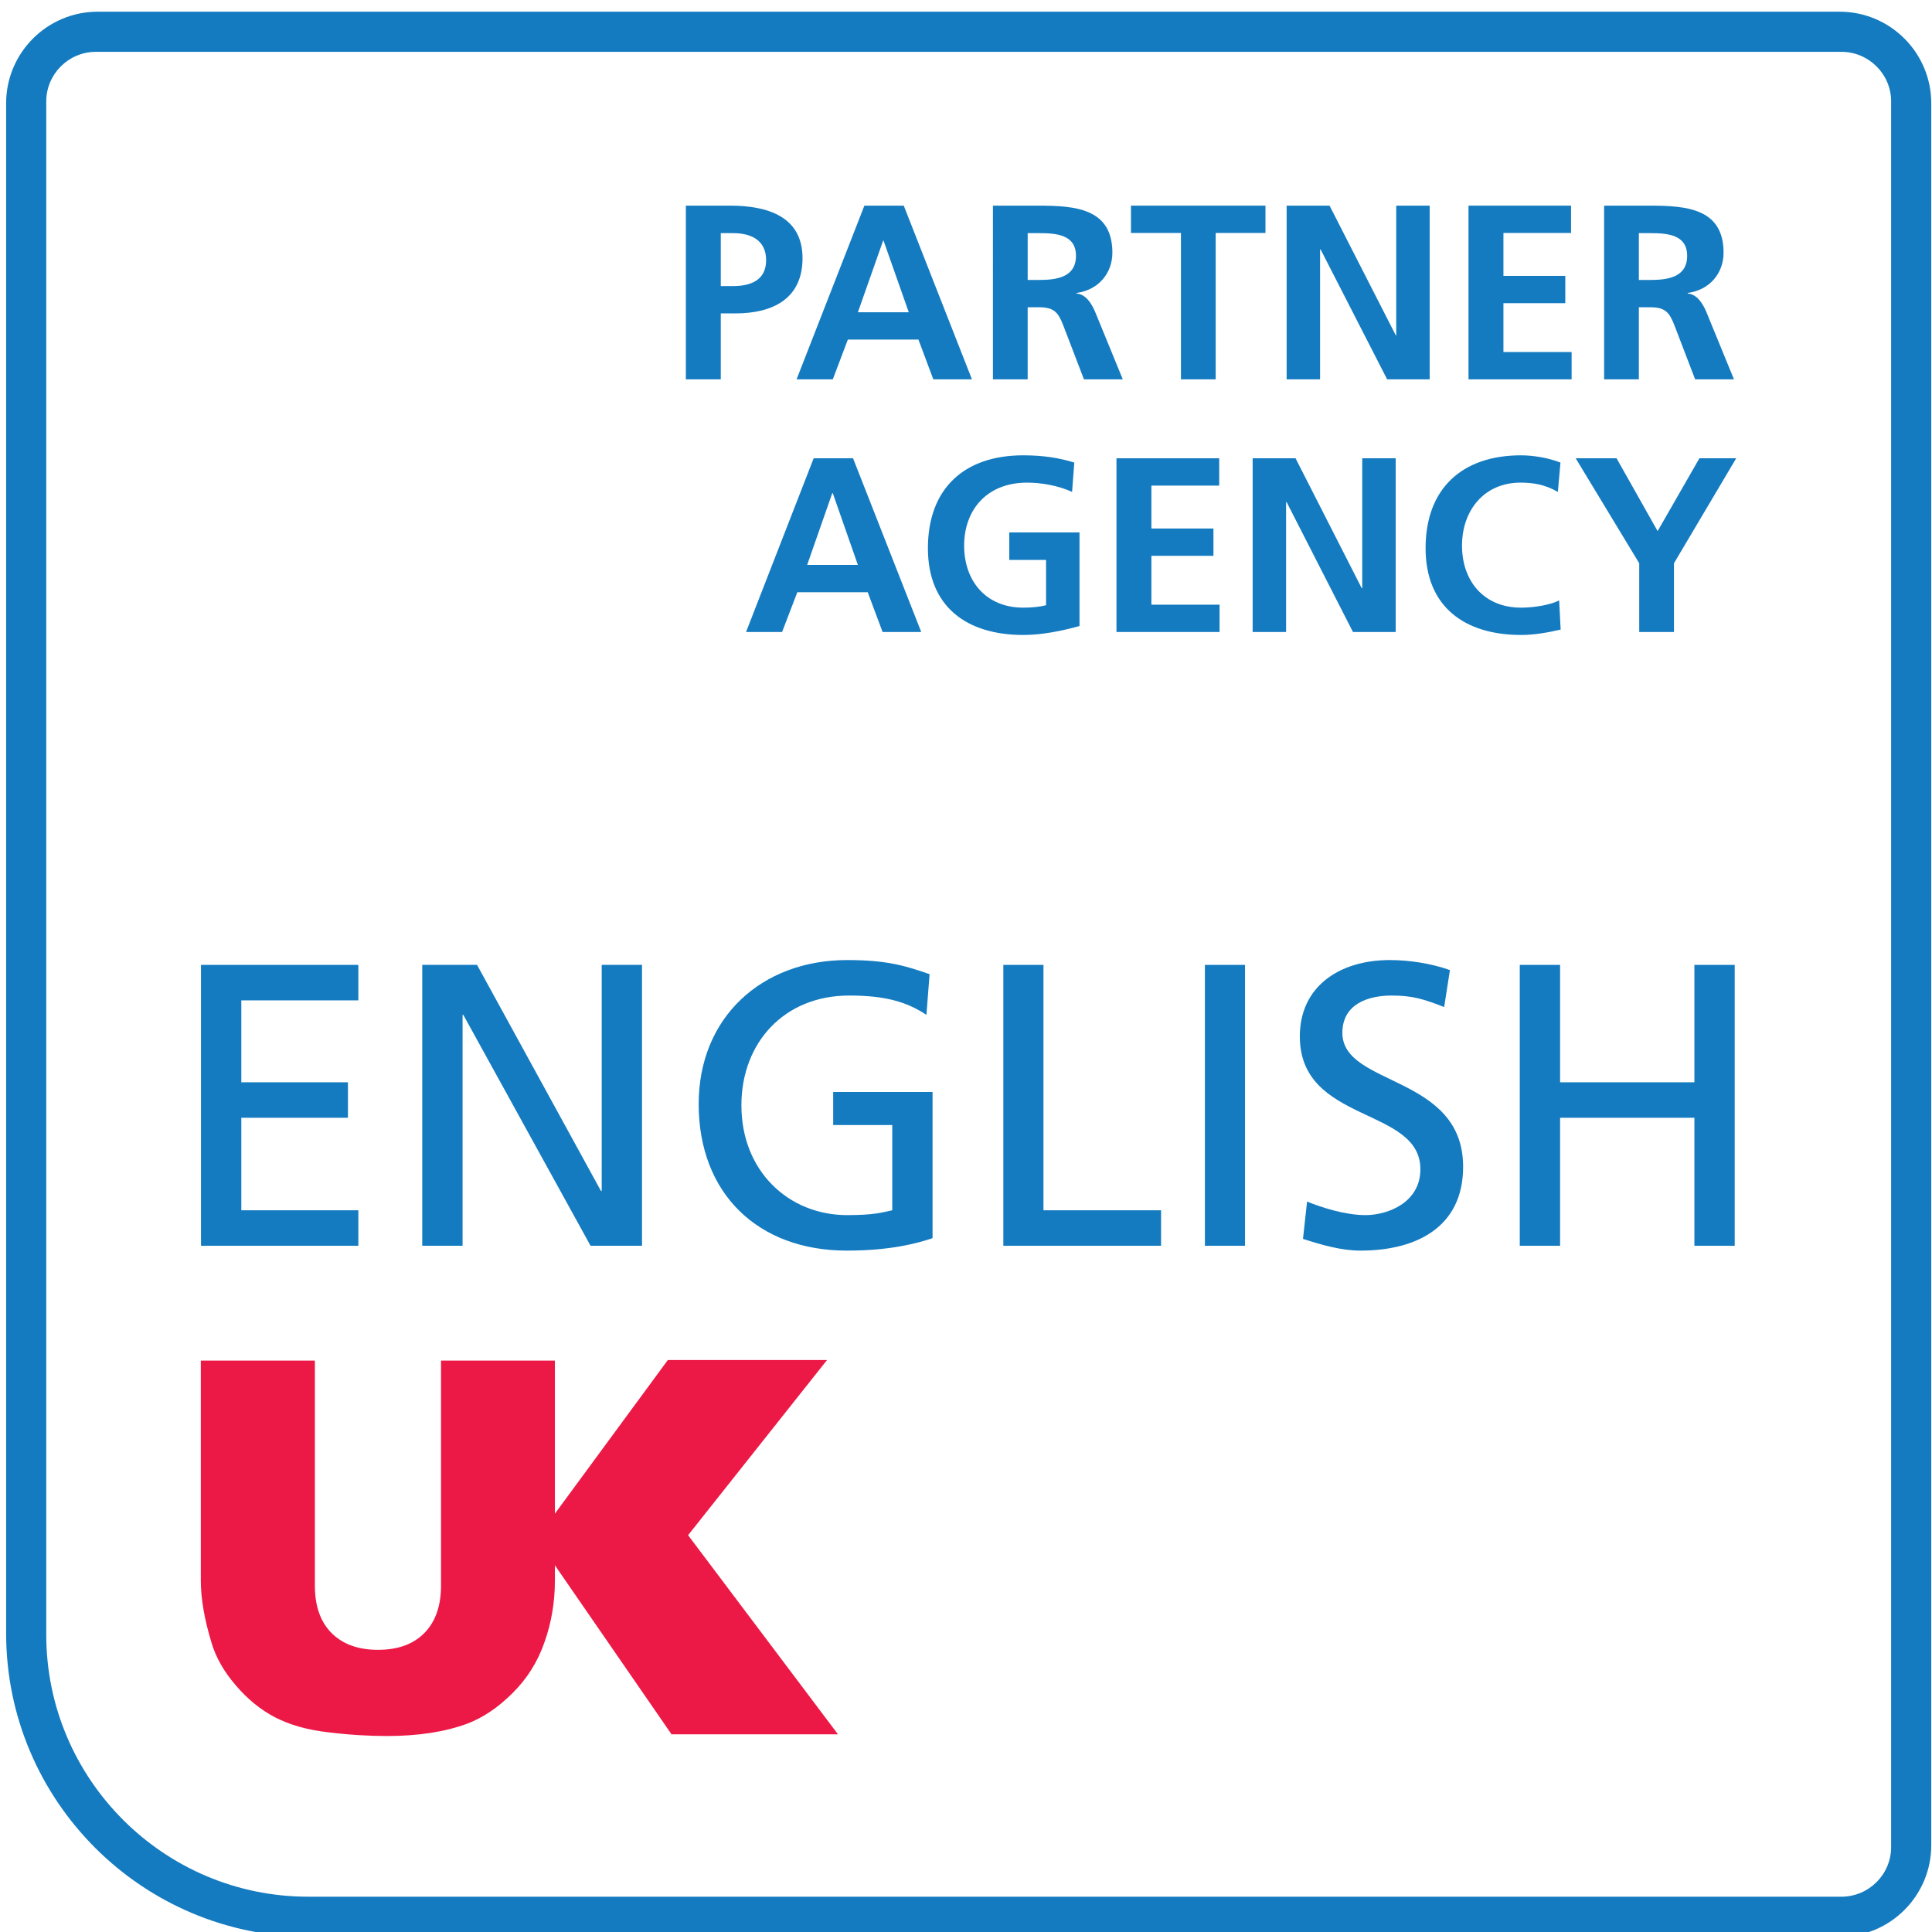 <?xml version="1.0" encoding="UTF-8"?> <svg xmlns="http://www.w3.org/2000/svg" version="1.2" viewBox="0 0 1040 1040" width="1040" height="1040"><title>English-UK-partner-agency-logo-CMYK-ai</title><style> .s0 { fill: #147bc0 } .s1 { fill: #ec1946 } </style><g id="Layer 1"><g id="&lt;Group&gt;"><path id="&lt;Compound Path&gt;" fill-rule="evenodd" class="s0" d="m1039.6 55.6v937.7c0 27.2-22.1 49.3-49.3 49.3h-823.6c-90.1 0-163.4-73.3-163.4-163.4v-823.6c0-27.2 22.1-49.3 49.3-49.3h937.7c27.2 0 49.3 22.1 49.3 49.3zm-1014.7 824.4c0 77.7 63.3 141 141 141h825.3c14.8 0 26.8-12 26.8-26.7v-939.7c0-14.7-12-26.7-26.8-26.7h-939.6c-14.7 0-26.7 12-26.7 26.7z"></path><path id="&lt;Path&gt;" class="s0" d="m108.2 519.4h84.7v19.1h-63v44.1h57.4v19.1h-57.4v49.8h63v19.1h-84.7z"></path><path id="&lt;Path&gt;" class="s0" d="m227.3 519.4h29.5l66.7 121.7h0.4v-121.7h21.7v151.2h-27.7l-68.5-124.3h-0.4v124.3h-21.7z"></path><g id="&lt;Group&gt;"><path id="&lt;Path&gt;" class="s0" d="m498.7 546.3c-10.6-7-22.1-10.4-41.6-10.4-34.9 0-58 25.3-58 59.1 0 35.5 25.5 59.1 56.9 59.1 15 0 18.9-1.5 24.3-2.6v-45.9h-31.8v-17.8h53.5v78.7c-8.3 2.8-22.6 6.7-46.2 6.7-47.9 0-79.7-30.8-79.7-78.9 0-46.5 33.8-77.5 79.9-77.5 22.1 0 31.9 3.3 44.4 7.6z"></path></g><path id="&lt;Path&gt;" class="s0" d="m540.1 519.4h21.6v132.1h63.3v19.1h-84.9z"></path><path id="&lt;Path&gt;" class="s0" d="m648.6 519.4h21.6v151.2h-21.6z"></path><g id="&lt;Group&gt;"><path id="&lt;Path&gt;" class="s0" d="m777.4 542.1c-11-4.3-17.1-6.2-28.3-6.2-12.2 0-26.5 4.3-26.5 20.1 0 29 65 22.3 65 72.1 0 32.3-24.9 45.1-55.2 45.1-10.6 0-21-3.1-31-6.3l2.2-20.1c7.3 3 20.3 7.3 31.4 7.3 12.3 0 29.6-6.9 29.6-24.7 0-33.8-64.9-24.4-64.9-71.5 0-26.8 21.2-41.1 48.5-41.1 10 0 21.9 1.7 32.3 5.4z"></path></g><path id="&lt;Path&gt;" class="s0" d="m818.1 519.4h21.7v63.2h72.3v-63.2h21.7v151.2h-21.7v-68.9h-72.3v68.9h-21.7z"></path><g id="&lt;Group&gt;"><path id="&lt;Path&gt;" class="s1" d="m451.1 933.6h-89.6l-62.8-91v8.2c0 11.7-1.9 22.8-5.6 33.2-3.6 10.4-9.3 19.6-17.2 27.4-7.8 7.8-16 13.3-24.5 16.5-12 4.4-26.3 6.6-43.1 6.6-9.6 0-20.2-0.6-31.6-2-11.5-1.3-21-4.1-28.7-8.1-7.7-4-14.7-9.7-21.1-17.2-6.3-7.3-10.7-15-13-22.8q-5.8-19-5.8-33.6v-118.4h61.4v121.2c0 10.8 2.9 19.3 8.9 25.4 6.1 6.1 14.4 9.1 25.1 9.1 10.5 0 18.8-2.9 24.8-8.9 6-6 9.1-14.6 9.1-25.6v-121.2h61.3v82.4l60.8-82.7h85.7l-74.8 94.3z"></path></g><g id="&lt;Group&gt;"><path id="&lt;Compound Path&gt;" fill-rule="evenodd" class="s0" d="m369.2 110.7h23.8c20.3 0 39 5.9 39 28.3 0 21.8-16 29.7-36.1 29.7h-7.9v35.5h-18.8zm18.8 43.3h6.6c9.4 0 17.8-3.1 17.8-13.9 0-10.9-8.2-14.6-17.8-14.6h-6.6z"></path><path id="&lt;Compound Path&gt;" fill-rule="evenodd" class="s0" d="m465.3 110.7h21.2l36.7 93.5h-20.8l-8-21.4h-38l-8.1 21.4h-19.5zm10.3 18.8h-0.2l-13.6 38.6h27.4z"></path><path id="&lt;Compound Path&gt;" fill-rule="evenodd" class="s0" d="m534.5 110.7h20.2c20.1 0 44.1-0.7 44.1 25.3 0 11-7.4 20.1-19.3 21.7v0.3c5.1 0.4 8.1 5.5 9.9 9.6l15 36.6h-20.9l-11.2-29.2c-2.7-7-5.1-9.6-13-9.6h-6.1v38.8h-18.7zm18.7 40h6.2c9.3 0 19.8-1.4 19.8-13 0-11.3-10.4-12.2-19.8-12.2h-6.2z"></path><path id="&lt;Compound Path&gt;" class="s0" d="m635.7 125.4h-26.9v-14.7h72.4v14.7h-26.8v78.8h-18.7z"></path><path id="&lt;Compound Path&gt;" class="s0" d="m692.6 110.7h23.1l35.7 69.9h0.2v-69.9h18v93.5h-22.9l-35.8-69.9h-0.3v69.9h-18z"></path><path id="&lt;Compound Path&gt;" class="s0" d="m790.5 110.7h55.2v14.7h-36.4v23.1h33.3v14.7h-33.3v26.3h36.7v14.7h-55.5z"></path><path id="&lt;Compound Path&gt;" fill-rule="evenodd" class="s0" d="m863.5 110.7h20.2c20.1 0 44.1-0.7 44.1 25.3 0 11-7.4 20.1-19.3 21.7v0.3c5.1 0.4 8.1 5.5 9.9 9.6l15 36.6h-20.9l-11.2-29.2c-2.7-7-5.1-9.6-13-9.6h-6.1v38.8h-18.7zm18.7 40h6.2c9.3 0 19.8-1.4 19.8-13 0-11.3-10.4-12.2-19.8-12.2h-6.2z"></path><path id="&lt;Compound Path&gt;" fill-rule="evenodd" class="s0" d="m438 246.7h21.2l36.7 93.5h-20.8l-8-21.4h-37.9l-8.2 21.4h-19.4zm10.3 18.8h-0.3l-13.5 38.6h27.3z"></path><path id="&lt;Compound Path&gt;" class="s0" d="m577.1 264.8c-7.3-3.4-16.6-5-24.2-5-21.8 0-33.9 14.8-33.9 33.9 0 19.1 11.8 33.4 31.8 33.4 5.1 0 9.1-0.5 12.3-1.3v-24.4h-19.8v-14.8h37.8v50.4c-9.9 2.7-20.2 4.8-30.3 4.8-30.3 0-51.3-15.1-51.3-46.7 0-32.1 19.5-50 51.3-50 10.9 0 19.4 1.4 27.5 3.9z"></path><path id="&lt;Compound Path&gt;" class="s0" d="m601 246.7h55.3v14.7h-36.5v23.1h33.4v14.7h-33.4v26.3h36.7v14.7h-55.5z"></path><path id="&lt;Compound Path&gt;" class="s0" d="m674.3 246.7h23.1l35.6 69.9h0.3v-69.9h18v93.5h-23l-35.7-69.9h-0.3v69.9h-18z"></path><path id="&lt;Compound Path&gt;" class="s0" d="m840.1 338.9c-6.8 1.6-14.2 2.9-21.3 2.9-30.3 0-51.4-15.1-51.4-46.7 0-32.1 19.6-50 51.4-50 6.1 0 14.3 1.2 21.2 3.9l-1.4 15.8c-7.1-4.1-13.5-5-20.2-5-19.3 0-31.4 14.8-31.4 33.9 0 19.1 11.8 33.4 31.8 33.4 7.4 0 16.1-1.6 20.5-3.9z"></path><path id="&lt;Compound Path&gt;" class="s0" d="m882.4 303.2l-34.2-56.5h22l22.1 39.2 22.5-39.2h19.8l-33.5 56.5v37h-18.7z"></path></g></g></g></svg> 